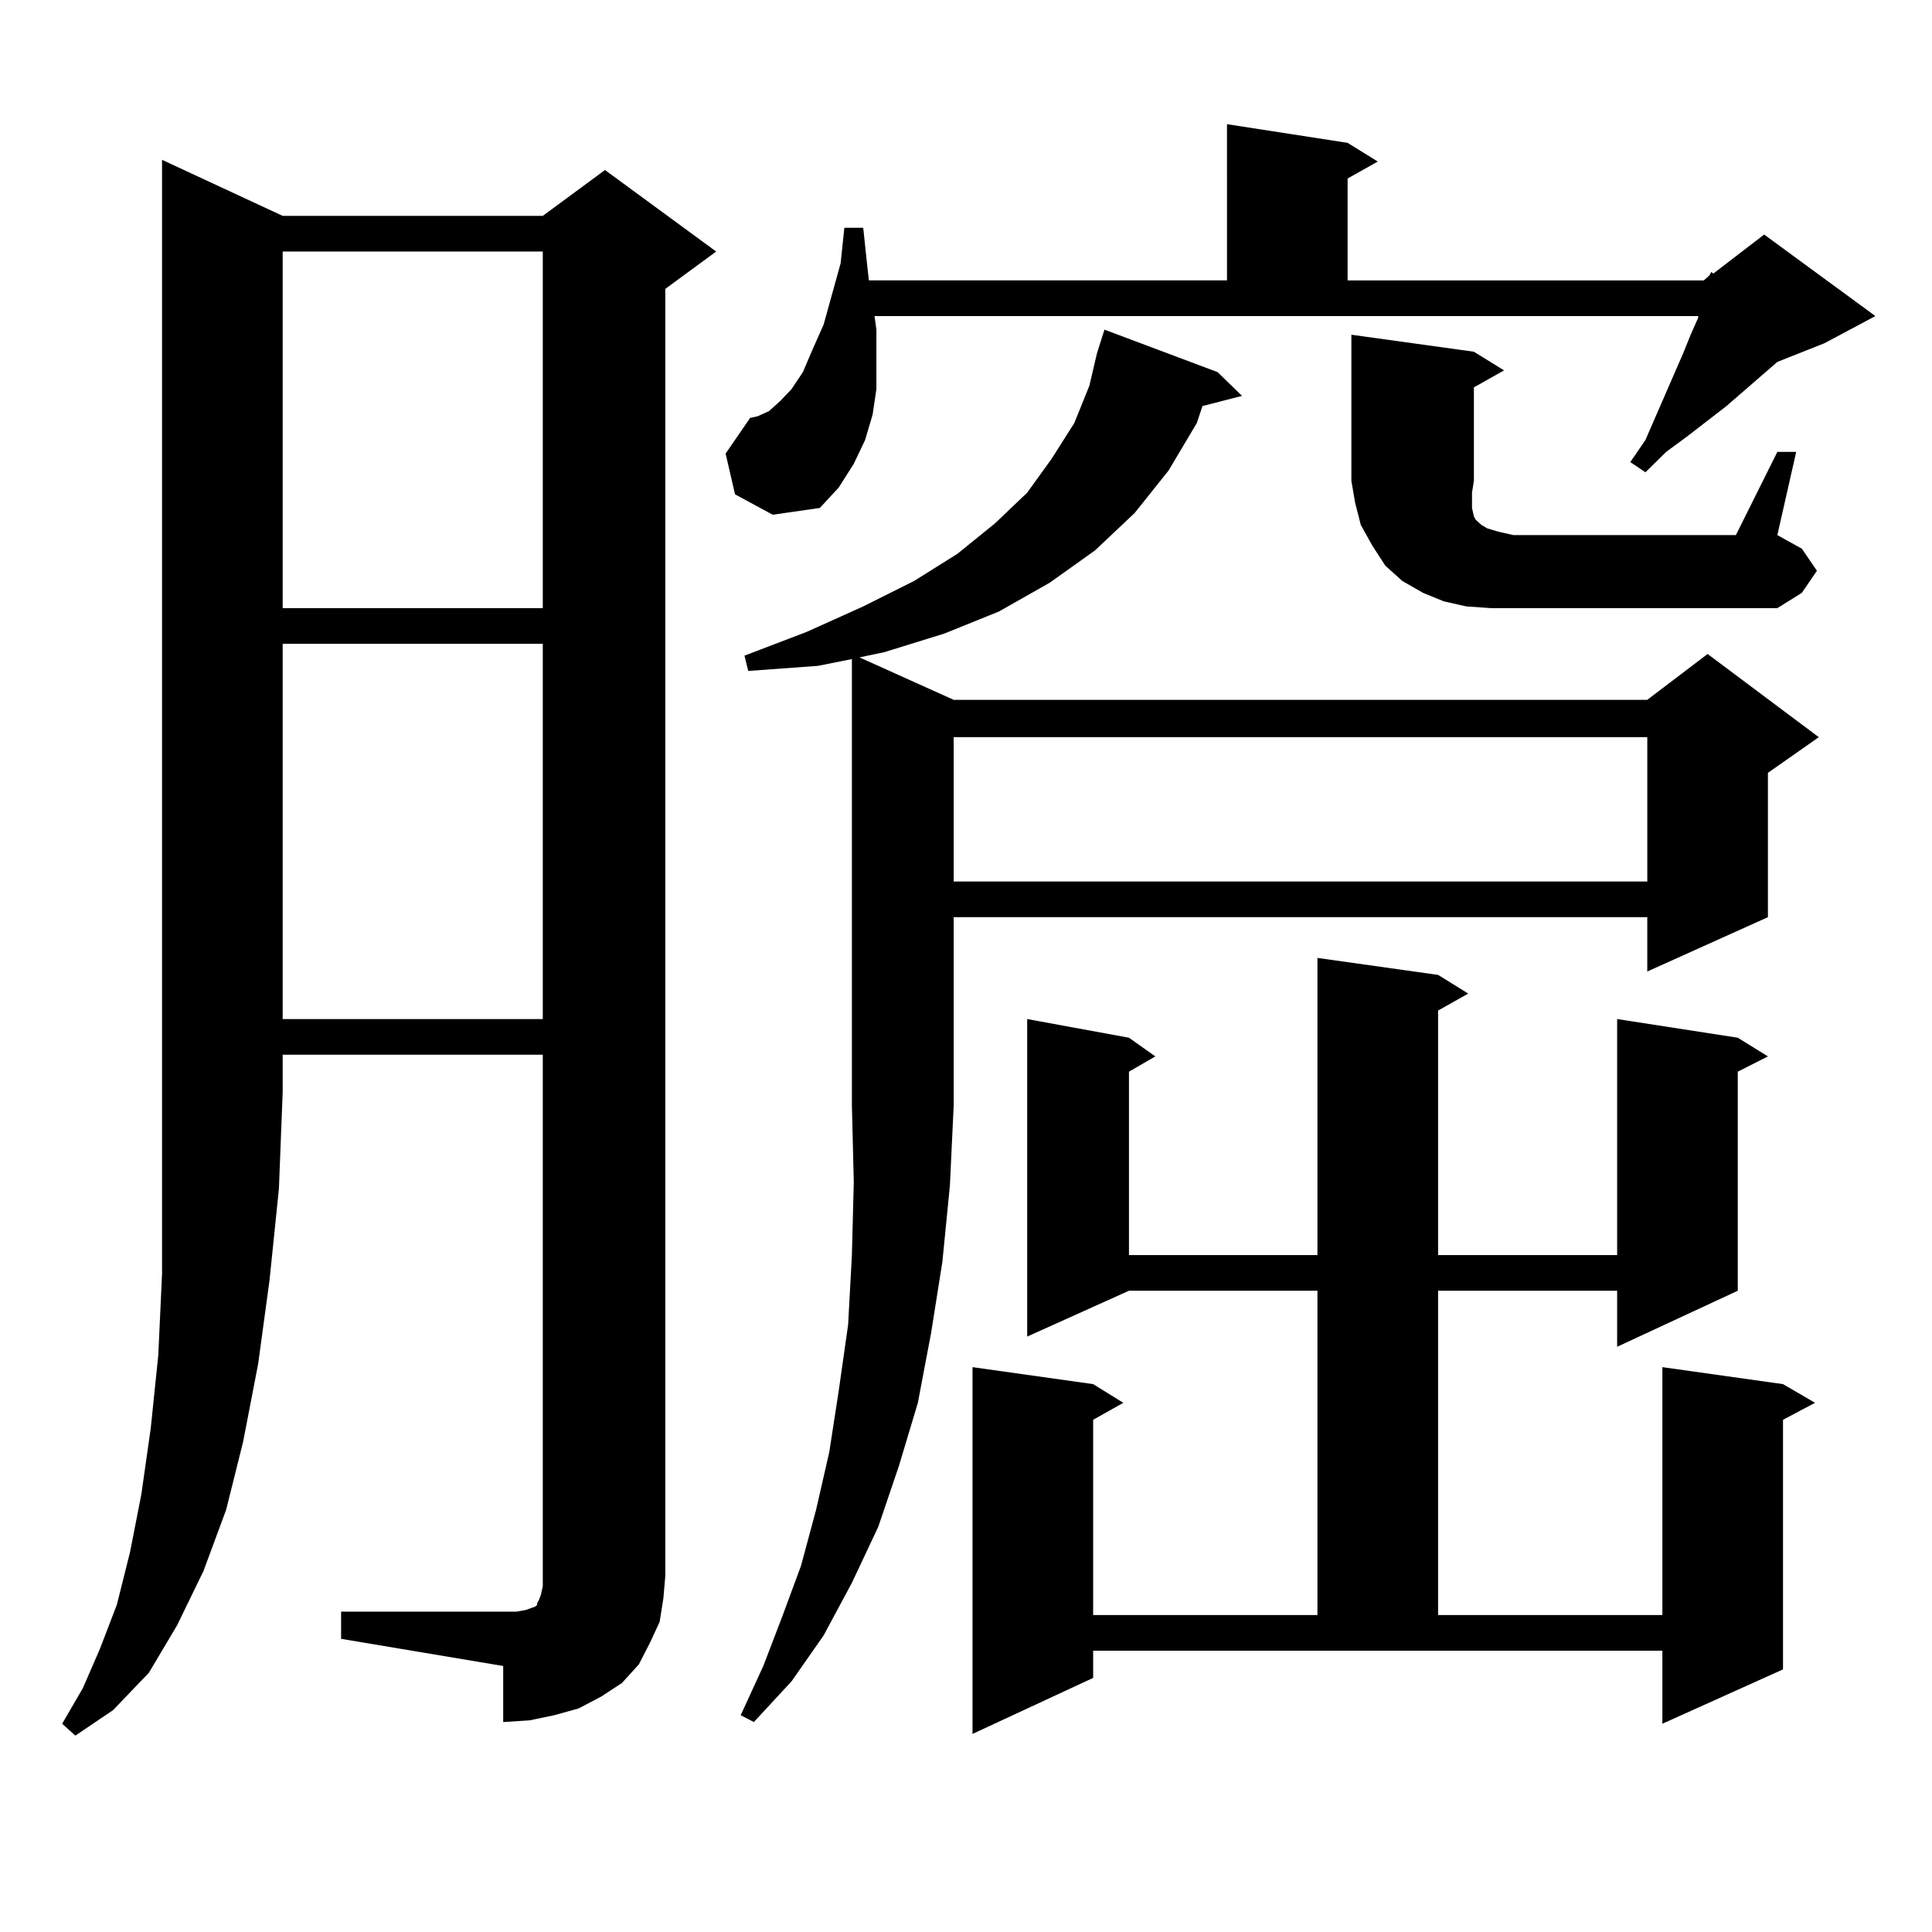 <?xml version="1.0" encoding="utf-8"?>
<!-- Generator: Adobe Illustrator 16.0.0, SVG Export Plug-In . SVG Version: 6.00 Build 0)  -->
<!DOCTYPE svg PUBLIC "-//W3C//DTD SVG 1.1//EN" "http://www.w3.org/Graphics/SVG/1.1/DTD/svg11.dtd">
<svg version="1.1" id="图层_1" xmlns="http://www.w3.org/2000/svg" xmlns:xlink="http://www.w3.org/1999/xlink" x="0px" y="0px"
	 width="1000px" height="1000px" viewBox="0 0 1000 1000" enable-background="new 0 0 1000 1000" xml:space="preserve">
<path d="M146.314,111.734h134.63l32.194-23.73l57.56,42.188l-26.341,19.336v666.211l-0.976,11.426l-1.951,12.305l-4.878,10.547
	l-5.854,11.426l-8.78,9.668l-10.731,7.031l-11.707,6.152l-12.683,3.516l-12.683,2.637l-13.658,0.879V862.32l-83.9-14.063v-14.063
	h83.9h6.829l4.878-0.879l4.878-1.758l0.976-0.879v-0.879l0.976-1.758l0.976-2.637l0.976-4.395V545.914h-134.63v19.336l-1.951,50.098
	l-4.878,47.461l-5.854,43.066l-7.805,40.43l-8.78,35.156l-11.707,31.641l-13.658,28.125l-14.634,24.609l-18.536,19.336L39,898.355
	l-6.829-6.152l10.731-18.457l8.78-20.215l8.78-22.852l6.829-27.246l5.854-29.883l4.878-34.277l3.902-37.793l1.951-42.188v-44.824
	V565.25V82.73L146.314,111.734z M146.314,130.191v184.57h134.63v-184.57H146.314z M146.314,333.219v194.238h134.63V333.219H146.314z
	 M380.454,255.875l-4.878-21.094l12.683-18.457l3.902-0.879l5.854-2.637l5.854-5.273l5.854-6.152l5.854-8.789l4.878-11.426
	l5.854-13.184l8.78-31.641l1.951-18.457h9.756l1.951,18.457l0.976,8.789h185.361V64.273l62.438,9.668l15.609,9.668l-15.609,8.789
	v52.734h184.386l2.927-2.637l0.976-1.758l0.976,0.879l26.341-20.215l57.56,42.188l-26.341,14.063l-24.39,9.668l-26.341,22.852
	l-20.487,15.82l-10.731,7.91l-10.731,10.547l-7.805-5.273l7.805-11.426l19.512-44.824l3.902-9.668l3.902-8.789v-0.879H452.647
	l0.976,7.031v15.82v14.941l-1.951,13.184l-3.902,13.184l-5.854,12.305l-7.805,12.305l-9.756,10.547l-24.39,3.516L380.454,255.875z
	 M423.38,344.645l-36.097,2.637l-1.951-7.91l32.194-12.305l29.268-13.184l26.341-13.184l22.438-14.063l19.512-15.82l16.585-15.82
	l12.683-17.578l11.707-18.457l7.805-19.336l3.902-16.699l3.902-12.305l58.535,21.973l12.683,12.305l-20.487,5.273l-2.927,8.789
	l-14.634,24.609l-17.561,21.973l-20.487,19.336l-23.414,16.699l-26.341,14.941l-28.292,11.426l-31.219,9.668l-12.683,2.637
	l48.779,21.973h359.016l31.219-23.73l57.56,43.066l-26.341,18.457v74.707l-62.438,28.125v-28.125H493.622v97.559l-1.951,41.309
	l-3.902,39.551l-5.854,36.914l-6.829,36.035l-9.756,32.52l-10.731,31.641l-13.658,29.004L426.307,846.5l-16.585,23.73
	l-19.512,21.094l-6.829-3.516l11.707-25.488l9.756-25.488l9.756-26.367l7.805-29.004l6.829-29.883l4.878-31.641l4.878-34.277
	l1.951-36.035l0.976-37.793l-0.976-39.551V341.129L423.38,344.645z M493.622,381.559v74.707h359.016v-74.707H493.622z
	 M744.348,504.605l15.609,9.668l-15.609,8.789v126.563h92.681V527.457l62.438,9.668l15.609,9.668l-15.609,7.91v113.379
	l-62.438,29.004v-29.004h-92.681v167.871h116.095v-128.32l62.438,8.789l16.585,9.668l-16.585,8.789v129.199l-62.438,28.125V854.41
	H565.815v14.063l-62.438,29.004V707.633l62.438,8.789l15.609,9.668l-15.609,8.789v101.074H681.91V668.082h-97.559l-52.682,23.73
	V527.457l52.682,9.668l13.658,9.668l-13.658,7.91v94.922h97.559V495.816L744.348,504.605z M771.664,314.762l-12.683-0.879
	l-11.707-2.637l-10.731-4.395l-10.731-6.152l-8.78-7.91l-6.829-10.547l-5.854-10.547l-2.927-11.426l-1.951-11.426v-75.586
	l63.413,8.789l15.609,9.668l-15.609,8.789v48.34l-0.976,6.152v7.91l0.976,4.395l0.976,1.758l2.927,2.637l2.927,1.758l5.854,1.758
	l7.805,1.758H898.49l21.463-43.066h9.756l-9.756,43.066L932.636,284l7.805,11.426l-7.805,11.426l-12.683,7.91H783.371H771.664z"/>
</svg>
